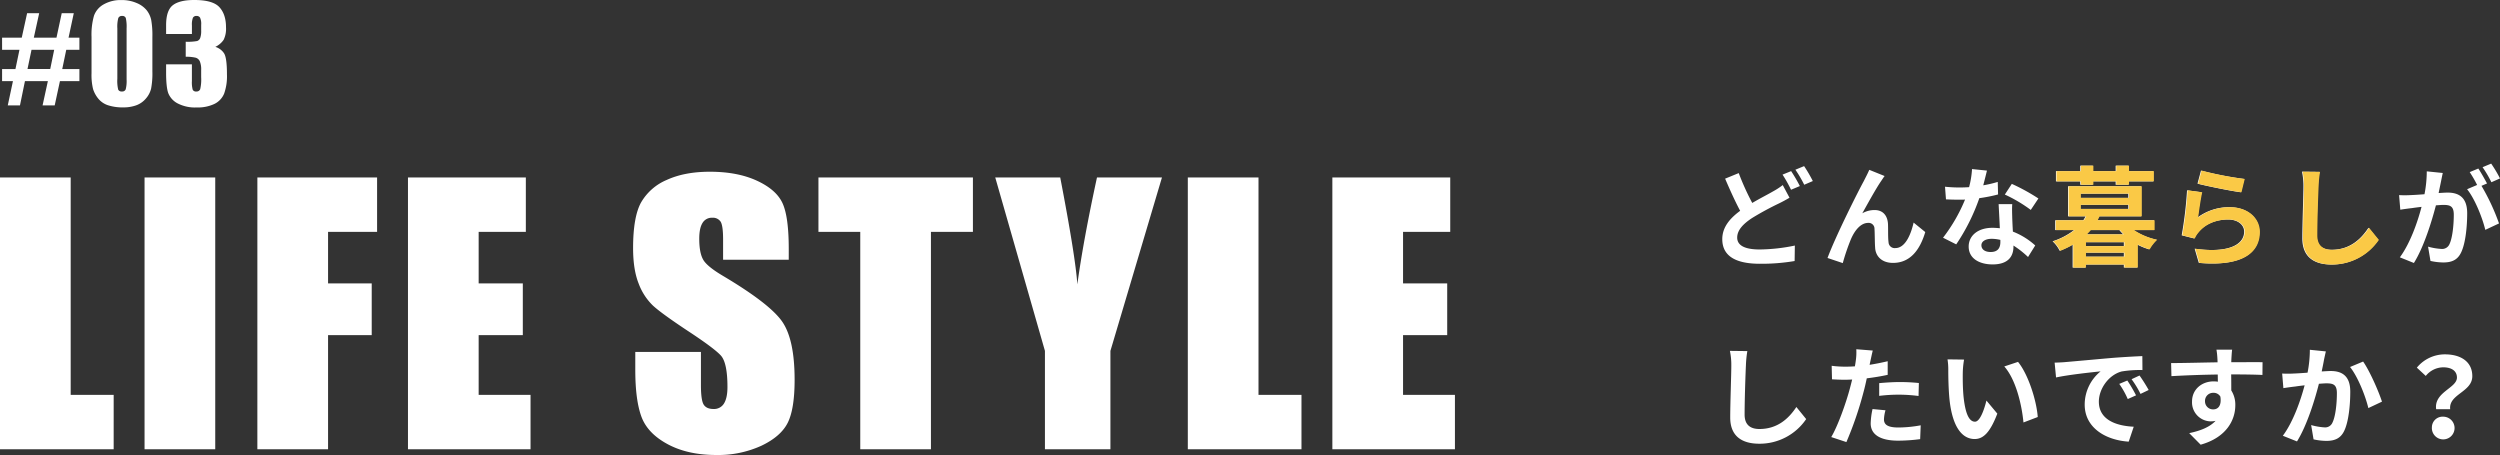 <svg xmlns="http://www.w3.org/2000/svg" width="1032.378" height="187.89" viewBox="0 0 1032.378 187.89">
  <rect x="0" y="0" width="1032.378" height="187.89" fill="#333333" stroke="none"/>
  <g id="グループ_379" data-name="グループ 379" transform="translate(-456.222 -6280.468)">
    <path id="パス_24268" data-name="パス 24268" d="M-46.918-27.976H-38.8l2.215-10.1H-31.6l-2.215,10.1h9.36l2.162-10.1h4.983l-2.162,10.1h4.482v5.01h-5.432L-22.08-15h7.093v4.983H-23.03L-25.192,0H-30.2l2.188-10.02h-9.466L-39.535,0h-5.036l2.136-10.02h-4.482V-15h5.511l1.661-7.963h-7.172Zm12.155,5.01-1.661,7.937h9.387l1.635-7.937Zm49.911-5.273V-14a33.7,33.7,0,0,1-.527,7.066,9.769,9.769,0,0,1-2.188,4.14A9.435,9.435,0,0,1,8.424-.026,15.426,15.426,0,0,1,3.177.817,19.523,19.523,0,0,1-3.177-.066,8.713,8.713,0,0,1-7.211-2.821,11.8,11.8,0,0,1-9.347-6.763a24.6,24.6,0,0,1-.633-6.579v-14.9a28.62,28.62,0,0,1,1.015-8.807,8.69,8.69,0,0,1,4.034-4.693,14.254,14.254,0,0,1,7.317-1.767A15.346,15.346,0,0,1,8.662-42.28a10.474,10.474,0,0,1,4.14,2.993,9.875,9.875,0,0,1,1.859,3.981A36.37,36.37,0,0,1,15.148-28.239ZM4.5-31.825a15.951,15.951,0,0,0-.33-4.258,1.458,1.458,0,0,0-1.542-.857,1.525,1.525,0,0,0-1.569.91,13.879,13.879,0,0,0-.382,4.206V-11a15.46,15.46,0,0,0,.356,4.482,1.522,1.522,0,0,0,1.542.765,1.5,1.5,0,0,0,1.556-.9A13.376,13.376,0,0,0,4.5-10.679Zm36.648,7.646A6.6,6.6,0,0,1,44.756-21.5q1.187,1.859,1.187,8.714a21.355,21.355,0,0,1-1.16,7.9A8.243,8.243,0,0,1,40.775-.62a15.949,15.949,0,0,1-7.3,1.463,15.687,15.687,0,0,1-7.95-1.7,8.249,8.249,0,0,1-3.8-4.166q-.91-2.465-.91-8.556v-3.375H31.467v6.935A11.235,11.235,0,0,0,31.8-6.5a1.422,1.422,0,0,0,1.463.751A1.586,1.586,0,0,0,34.895-6.7a17.7,17.7,0,0,0,.4-4.957v-2.953a8.647,8.647,0,0,0-.554-3.586,2.744,2.744,0,0,0-1.635-1.49,16.863,16.863,0,0,0-4.192-.409v-6.2a21.466,21.466,0,0,0,4.693-.29,2.049,2.049,0,0,0,1.292-1.266,8.715,8.715,0,0,0,.4-3.059v-2.373a6.178,6.178,0,0,0-.461-2.953,1.59,1.59,0,0,0-1.437-.712,1.569,1.569,0,0,0-1.516.751,7.952,7.952,0,0,0-.409,3.2v3.507H20.815v-3.639q0-6.117,2.795-8.266T32.5-43.532q7.62,0,10.336,2.979t2.716,8.279a10.351,10.351,0,0,1-.976,5.181A8.723,8.723,0,0,1,41.144-24.179Z" transform="translate(504 6324)" fill="#fff"/>
    <path id="パス_24269" data-name="パス 24269" d="M-269.588-112.255v89.79h17.75V0h-46.94V-112.255Zm59.693,0V0h-29.19V-112.255Zm17.4,0h49.437V-89.79h-20.246V-68.5h18.027v21.355h-18.027V0H-192.5Zm62.189,0h48.674V-89.79h-19.483V-68.5h18.235v21.355h-18.235v24.684h21.425V0h-50.615ZM26.934-78.28H-.176V-86.6q0-5.824-1.04-7.419a3.824,3.824,0,0,0-3.467-1.595A4.414,4.414,0,0,0-8.67-93.465q-1.352,2.149-1.352,6.518,0,5.616,1.525,8.459,1.456,2.843,8.251,6.864,19.483,11.579,24.545,19t5.062,23.921q0,12-2.808,17.681T15.7-1.491A42.92,42.92,0,0,1-3.019,2.357q-11.718,0-20-4.437t-10.851-11.3q-2.565-6.864-2.565-19.483v-7.35h27.11v13.659q0,6.31,1.144,8.112t4.056,1.8A4.753,4.753,0,0,0,.205-18.929q1.421-2.288,1.421-6.795,0-9.915-2.7-12.966Q-3.851-41.74-14.737-48.882q-10.886-7.211-14.422-10.47a24.5,24.5,0,0,1-5.859-9.014q-2.323-5.755-2.323-14.7,0-12.9,3.293-18.859A22.163,22.163,0,0,1-23.4-111.25q7.35-3.363,17.75-3.363,11.371,0,19.379,3.675t10.608,9.256q2.6,5.582,2.6,18.963Zm76.056-33.975V-89.79H85.656V0H56.466V-89.79H39.2v-22.465Zm78.067,0L159.771-40.631V0H132.73V-40.631l-20.523-71.624h26.833q6.31,32.8,7.072,44.167,2.427-17.958,8.112-44.167Zm39.863,0v89.79h17.75V0h-46.94V-112.255Zm30.5,0H300.1V-89.79H280.612V-68.5h18.235v21.355H280.612v24.684h21.425V0H251.422Z" transform="translate(755 6466)" fill="#fff"/>
    <g id="グループ_362" data-name="グループ 362" transform="translate(93 -20)">
      <path id="パス_24270" data-name="パス 24270" d="M31.41-30.105a29.413,29.413,0,0,1-4.095,2.655c-2.07,1.215-5.22,2.79-8.5,4.725a104.478,104.478,0,0,1-5.58-12.33l-5.625,2.3c2.025,4.725,4.185,9.495,6.21,13.275-4.275,3.15-7.38,6.8-7.38,11.7,0,7.695,6.7,10.17,15.57,10.17A81.873,81.873,0,0,0,36.315,1.26l.09-6.39A74.459,74.459,0,0,1,21.87-3.51c-6.21,0-9.27-1.71-9.27-4.9,0-3.105,2.475-5.67,6.165-8.1A122.5,122.5,0,0,1,29.79-22.5c1.665-.81,3.06-1.575,4.41-2.385Zm-.09-4.32a53.855,53.855,0,0,1,3.51,6.255l3.645-1.53a66.443,66.443,0,0,0-3.6-6.165Zm5.31-2.025a47.709,47.709,0,0,1,3.645,6.21l3.555-1.53a60.3,60.3,0,0,0-3.6-6.165Zm36.855,2.61L67.14-36.4c-.81,1.89-1.62,3.33-2.205,4.545C62.6-27.63,53.19-8.91,49.9,0l6.3,2.115a86.005,86.005,0,0,1,3.375-9.9c1.575-3.645,4.05-6.7,7.11-6.7a2.4,2.4,0,0,1,2.61,2.475c.135,1.8.09,5.445.27,7.83.18,3.24,2.52,6.21,7.38,6.21,6.885,0,11.025-5.04,13.32-12.735l-4.815-3.915c-1.26,5.535-3.69,10.53-7.515,10.53a2.516,2.516,0,0,1-2.835-2.43c-.27-1.845-.135-5.445-.225-7.425-.18-3.69-2.205-5.85-5.535-5.85a10.141,10.141,0,0,0-5.085,1.35c2.2-3.915,5.58-10.125,7.785-13.32C72.54-32.49,73.035-33.3,73.485-33.84Zm63.495,9.27A80.185,80.185,0,0,0,126-30.6l-2.88,4.41a59.416,59.416,0,0,1,10.71,6.345Zm-16.785-6.84a47.07,47.07,0,0,1-5.985,1.4c.63-2.385,1.17-4.635,1.53-6.075l-6.165-.63a37.943,37.943,0,0,1-1.215,7.47c-1.35.09-2.7.135-4.005.135a56.646,56.646,0,0,1-5.94-.315l.4,5.22c1.935.09,3.735.135,5.58.135.765,0,1.53,0,2.295-.045a67.993,67.993,0,0,1-9.09,15.75l5.445,2.745a82.26,82.26,0,0,0,9.54-19.08,65.3,65.3,0,0,0,7.74-1.53Zm1.08,24.8c0,2.385-.99,4.14-4.005,4.14-2.43,0-3.825-1.125-3.825-2.79,0-1.575,1.665-2.655,4.23-2.655a15.772,15.772,0,0,1,3.6.45Zm-.72-15.615c.135,2.7.36,6.615.5,9.945-.945-.09-1.98-.18-3.015-.18-6.21,0-9.855,3.375-9.855,7.74,0,4.9,4.365,7.38,9.9,7.38,6.345,0,8.6-3.24,8.6-7.38V-5.13A39.672,39.672,0,0,1,132.705-.4l2.97-4.77a29.688,29.688,0,0,0-9.225-5.715c-.135-2.2-.225-4.365-.27-5.625-.045-1.98-.135-3.825,0-5.715Zm33.7-8.01h5.175v-1.4h9.45v1.4h5.265v-1.4h10.26v-4.23H174.15v-2.25h-5.265v2.25h-9.45v-2.25H154.26v2.25H144.225v4.23H154.26Zm2.52,20.475c.54-.585,1.08-1.125,1.62-1.755h12.015c.495.63,1.035,1.17,1.575,1.755Zm-.4,9.225V-2.2H172.26V-.54ZM172.26-4.9H156.375v-1.62H172.26Zm-18-17.055H174.1v1.71H154.26Zm0-4.59H174.1v1.71H154.26Zm30.465,15.03v-4.05H161.19c.315-.54.54-1.08.81-1.62h17.415V-29.61h-30.2v12.42h7.245a15.09,15.09,0,0,1-.945,1.62H143.91v4.05H151.7a28.633,28.633,0,0,1-8.865,4.635,13.317,13.317,0,0,1,2.925,3.915,37,37,0,0,0,5.355-2.565v9.5h5.265V2.7H172.26V3.96h5.535v-9.5a27.284,27.284,0,0,0,4.9,1.98,16.548,16.548,0,0,1,3.1-3.96,28.355,28.355,0,0,1-9.585-4.005ZM202.68-30.69c3.465.9,13.41,2.97,17.91,3.555l1.35-5.49a141.082,141.082,0,0,1-17.82-3.465Zm1.71,3.555-6.03-.81A162.262,162.262,0,0,1,196.155-9.36l5.175,1.305a9.658,9.658,0,0,1,1.665-2.61c2.79-3.375,7.245-5.22,12.285-5.22,3.915,0,6.66,2.115,6.66,4.995,0,5.67-7.065,8.955-20.43,7.065l1.71,5.85C221.76,3.645,228.2-2.61,228.2-10.755c0-5.4-4.545-10.215-12.375-10.215a21.851,21.851,0,0,0-13.1,4.23C203.04-19.305,203.8-24.66,204.39-27.135Zm41.445-8.5a27.979,27.979,0,0,1,.585,6.03c0,3.825-.45,15.525-.45,21.51,0,7.605,4.725,10.8,12.015,10.8a23.192,23.192,0,0,0,19.35-10.17l-4.05-5c-3.2,4.86-7.875,9.09-15.255,9.09-3.42,0-6.12-1.44-6.12-5.94,0-5.535.315-15.525.54-20.3a45.734,45.734,0,0,1,.585-5.94ZM327.6-32.85a53.256,53.256,0,0,0-3.645-6.12L320.4-37.485a44.9,44.9,0,0,1,3.645,6.21Zm-30.24-2.925a49.336,49.336,0,0,1-.945,9.45c-2.25.18-4.365.315-5.76.36a41.377,41.377,0,0,1-4.725,0l.495,6.03c1.4-.225,3.69-.54,4.95-.675.855-.135,2.25-.315,3.825-.5C293.625-15.03,290.565-6.12,286.245-.27l5.8,2.34c4.1-6.57,7.335-17.055,9.09-23.805,1.26-.09,2.34-.18,3.06-.18,2.79,0,4.32.495,4.32,4.05,0,4.41-.585,9.72-1.8,12.195a3.276,3.276,0,0,1-3.33,1.935,26,26,0,0,1-5.49-.945l.99,5.9a25.229,25.229,0,0,0,5.31.63c3.42,0,5.85-.99,7.335-4.1,1.89-3.87,2.52-10.98,2.52-16.245,0-6.39-3.33-8.505-8.055-8.505-.9,0-2.25.09-3.735.18.315-1.62.675-3.24.945-4.59.225-1.125.495-2.52.765-3.69Zm24.885,5c-.9-1.665-2.475-4.5-3.6-6.165L315.09-35.46a49.751,49.751,0,0,1,3.06,5.31l-4.14,1.755c3.2,3.96,6.345,11.835,7.515,16.785l5.67-2.655A88.547,88.547,0,0,0,319.95-29.79ZM9.585,38.36a27.979,27.979,0,0,1,.585,6.03c0,3.825-.45,15.525-.45,21.51,0,7.6,4.725,10.8,12.015,10.8a23.192,23.192,0,0,0,19.35-10.17l-4.05-4.995c-3.195,4.86-7.875,9.09-15.255,9.09-3.42,0-6.12-1.44-6.12-5.94,0-5.535.315-15.525.54-20.295a45.734,45.734,0,0,1,.585-5.94Zm61.65,18.585a65.472,65.472,0,0,1,8.6-.495,64.369,64.369,0,0,1,7.65.54l.135-5.355a77.368,77.368,0,0,0-7.83-.4c-2.88,0-6.075.225-8.55.45Zm3.51-14.31c-2.43.585-4.95,1.08-7.47,1.485l.36-1.71c.225-.99.63-2.97.945-4.185l-6.8-.54a23.136,23.136,0,0,1-.18,4.5q-.135,1.08-.4,2.565c-1.35.09-2.655.135-3.96.135a43.872,43.872,0,0,1-5.625-.36l.135,5.58c1.575.09,3.24.18,5.4.18.9,0,1.89-.045,2.925-.09-.315,1.26-.63,2.52-.945,3.69-1.665,6.255-5.04,15.615-7.695,20.07l6.255,2.07a143.722,143.722,0,0,0,7.065-20.61c.5-1.8.945-3.78,1.35-5.715,2.97-.36,5.985-.855,8.64-1.44ZM68.49,62.39a30.587,30.587,0,0,0-.765,5.94c0,4.5,3.825,7.11,11.34,7.11a71.309,71.309,0,0,0,9.09-.63L88.38,69.1a51.664,51.664,0,0,1-9.27.9c-4.77,0-5.9-1.44-5.9-3.375a15.417,15.417,0,0,1,.63-3.735Zm37.8-20.43-6.84-.09a25.826,25.826,0,0,1,.315,4.5c0,2.745.09,7.92.5,12.015,1.26,11.97,5.535,16.38,10.395,16.38,3.6,0,6.39-2.745,9.36-10.485l-4.5-5.4c-.855,3.51-2.61,8.73-4.725,8.73-2.79,0-4.14-4.365-4.77-10.8-.27-3.195-.315-6.57-.27-9.45A35.312,35.312,0,0,1,106.29,41.96Zm22.275.945-5.67,1.89c4.86,5.49,7.245,15.975,7.92,23.13l5.9-2.25C136.215,58.835,132.795,48.08,128.565,42.9ZM173.7,50.6,170.37,52a34.72,34.72,0,0,1,3.51,6.255l3.42-1.53A58.974,58.974,0,0,0,173.7,50.6Zm5.04-2.07-3.285,1.53a39.588,39.588,0,0,1,3.69,6.075l3.375-1.62A67.31,67.31,0,0,0,178.74,48.53Zm-35.055-5.31.585,6.12c5.175-1.125,14.535-2.115,18.4-2.52a17.671,17.671,0,0,0-6.57,13.725c0,9.675,8.82,14.715,18.18,15.3l2.07-6.165c-7.56-.36-14.4-3.015-14.4-10.35,0-5.265,4.005-11.025,9.405-12.465a46.019,46.019,0,0,1,8.595-.585l-.045-5.76c-3.15.135-8.01.4-12.6.765-8.145.72-15.525,1.4-19.26,1.71C147.195,43.085,145.485,43.175,143.685,43.22Zm62.1,15.975a3.327,3.327,0,0,1,3.42-3.51,3.178,3.178,0,0,1,2.925,1.575c.585,3.87-1.08,5.265-2.925,5.265A3.311,3.311,0,0,1,205.785,59.195Zm23.76-16.155c-2.34-.045-8.415,0-12.915,0,0-.54.045-.99.045-1.35.045-.72.18-3.1.315-3.825h-6.48a30.15,30.15,0,0,1,.4,3.87,11.423,11.423,0,0,1,.045,1.35c-5.985.09-14.085.315-19.17.315l.135,5.4c5.49-.315,12.375-.585,19.125-.675l.045,2.97a10.692,10.692,0,0,0-1.755-.135c-4.86,0-8.91,3.285-8.91,8.325a7.851,7.851,0,0,0,7.7,8.19,9.621,9.621,0,0,0,2.025-.225c-2.475,2.655-6.39,4.14-10.89,5.085l4.725,4.77c10.89-3.06,14.31-10.44,14.31-16.245a10.989,10.989,0,0,0-1.665-6.165c0-1.935,0-4.365-.045-6.615,6.03,0,10.215.09,12.915.225Zm19.53-5.13a49.337,49.337,0,0,1-.945,9.45c-2.25.18-4.365.315-5.76.36a41.378,41.378,0,0,1-4.725,0l.5,6.03c1.395-.225,3.69-.54,4.95-.675.855-.135,2.25-.315,3.825-.495-1.62,6.075-4.635,14.985-9,20.835l5.85,2.34c4.095-6.57,7.335-17.055,9.045-23.805,1.26-.09,2.34-.18,3.06-.18,2.835,0,4.365.495,4.365,4.05,0,4.41-.585,9.72-1.845,12.195a3.241,3.241,0,0,1-3.33,1.935A25.644,25.644,0,0,1,249.615,69l.99,5.9a24.876,24.876,0,0,0,5.31.63c3.375,0,5.85-.99,7.335-4.1,1.89-3.87,2.52-10.98,2.52-16.245,0-6.39-3.33-8.505-8.055-8.505-.9,0-2.25.09-3.735.18.315-1.62.675-3.24.9-4.59.225-1.125.54-2.52.81-3.69Zm16.6,7.11c3.2,3.96,6.39,12.015,7.56,16.965l5.625-2.655c-1.35-4.23-5.085-12.735-7.785-16.56Zm35.55,17.415h5.805c-.675-6.255,9.135-7.02,9.135-13.635,0-5.985-4.77-9-11.295-9a14.972,14.972,0,0,0-11.61,5.49l3.69,3.42a9.335,9.335,0,0,1,7.2-3.555c3.51,0,5.67,1.53,5.67,4.23C309.825,53.75,300.285,55.37,301.23,62.435Zm-1.755,7.515a4.688,4.688,0,1,0,4.68-4.41A4.412,4.412,0,0,0,299.475,69.95Z" transform="translate(1068 6407)" fill="#fff"/>
      <path id="パス_24271" data-name="パス 24271" d="M12.51-30.24h5.175v-1.4h9.45v1.4H32.4v-1.4H42.66v-4.23H32.4v-2.25H27.135v2.25h-9.45v-2.25H12.51v2.25H2.475v4.23H12.51ZM15.03-9.765c.54-.585,1.08-1.125,1.62-1.755H28.665c.495.63,1.035,1.17,1.575,1.755ZM14.625-.54V-2.2H30.51V-.54ZM30.51-4.9H14.625v-1.62H30.51Zm-18-17.055H32.355v1.71H12.51Zm0-4.59H32.355v1.71H12.51ZM42.975-11.52v-4.05H19.44c.315-.54.54-1.08.81-1.62H37.665V-29.61H7.47v12.42h7.245a15.091,15.091,0,0,1-.945,1.62H2.16v4.05H9.945A28.633,28.633,0,0,1,1.08-6.885,13.317,13.317,0,0,1,4.005-2.97,37,37,0,0,0,9.36-5.535v9.5h5.265V2.7H30.51V3.96h5.535v-9.5a27.284,27.284,0,0,0,4.905,1.98,16.548,16.548,0,0,1,3.1-3.96A28.356,28.356,0,0,1,34.47-11.52ZM60.93-30.69c3.465.9,13.41,2.97,17.91,3.555l1.35-5.49A141.082,141.082,0,0,1,62.37-36.09Zm1.71,3.555-6.03-.81A162.259,162.259,0,0,1,54.4-9.36L59.58-8.055a9.658,9.658,0,0,1,1.665-2.61c2.79-3.375,7.245-5.22,12.285-5.22,3.915,0,6.66,2.115,6.66,4.995,0,5.67-7.065,8.955-20.43,7.065l1.71,5.85c18.54,1.62,24.975-4.635,24.975-12.78,0-5.4-4.545-10.215-12.375-10.215a21.851,21.851,0,0,0-13.1,4.23C61.29-19.305,62.055-24.66,62.64-27.135Zm41.445-8.5a27.979,27.979,0,0,1,.585,6.03c0,3.825-.45,15.525-.45,21.51,0,7.605,4.725,10.8,12.015,10.8a23.192,23.192,0,0,0,19.35-10.17l-4.05-5c-3.2,4.86-7.875,9.09-15.255,9.09-3.42,0-6.12-1.44-6.12-5.94,0-5.535.315-15.525.54-20.3a45.735,45.735,0,0,1,.585-5.94Z" transform="translate(1210 6407)" fill="#fac946"/>
    </g>
  </g>
</svg>
